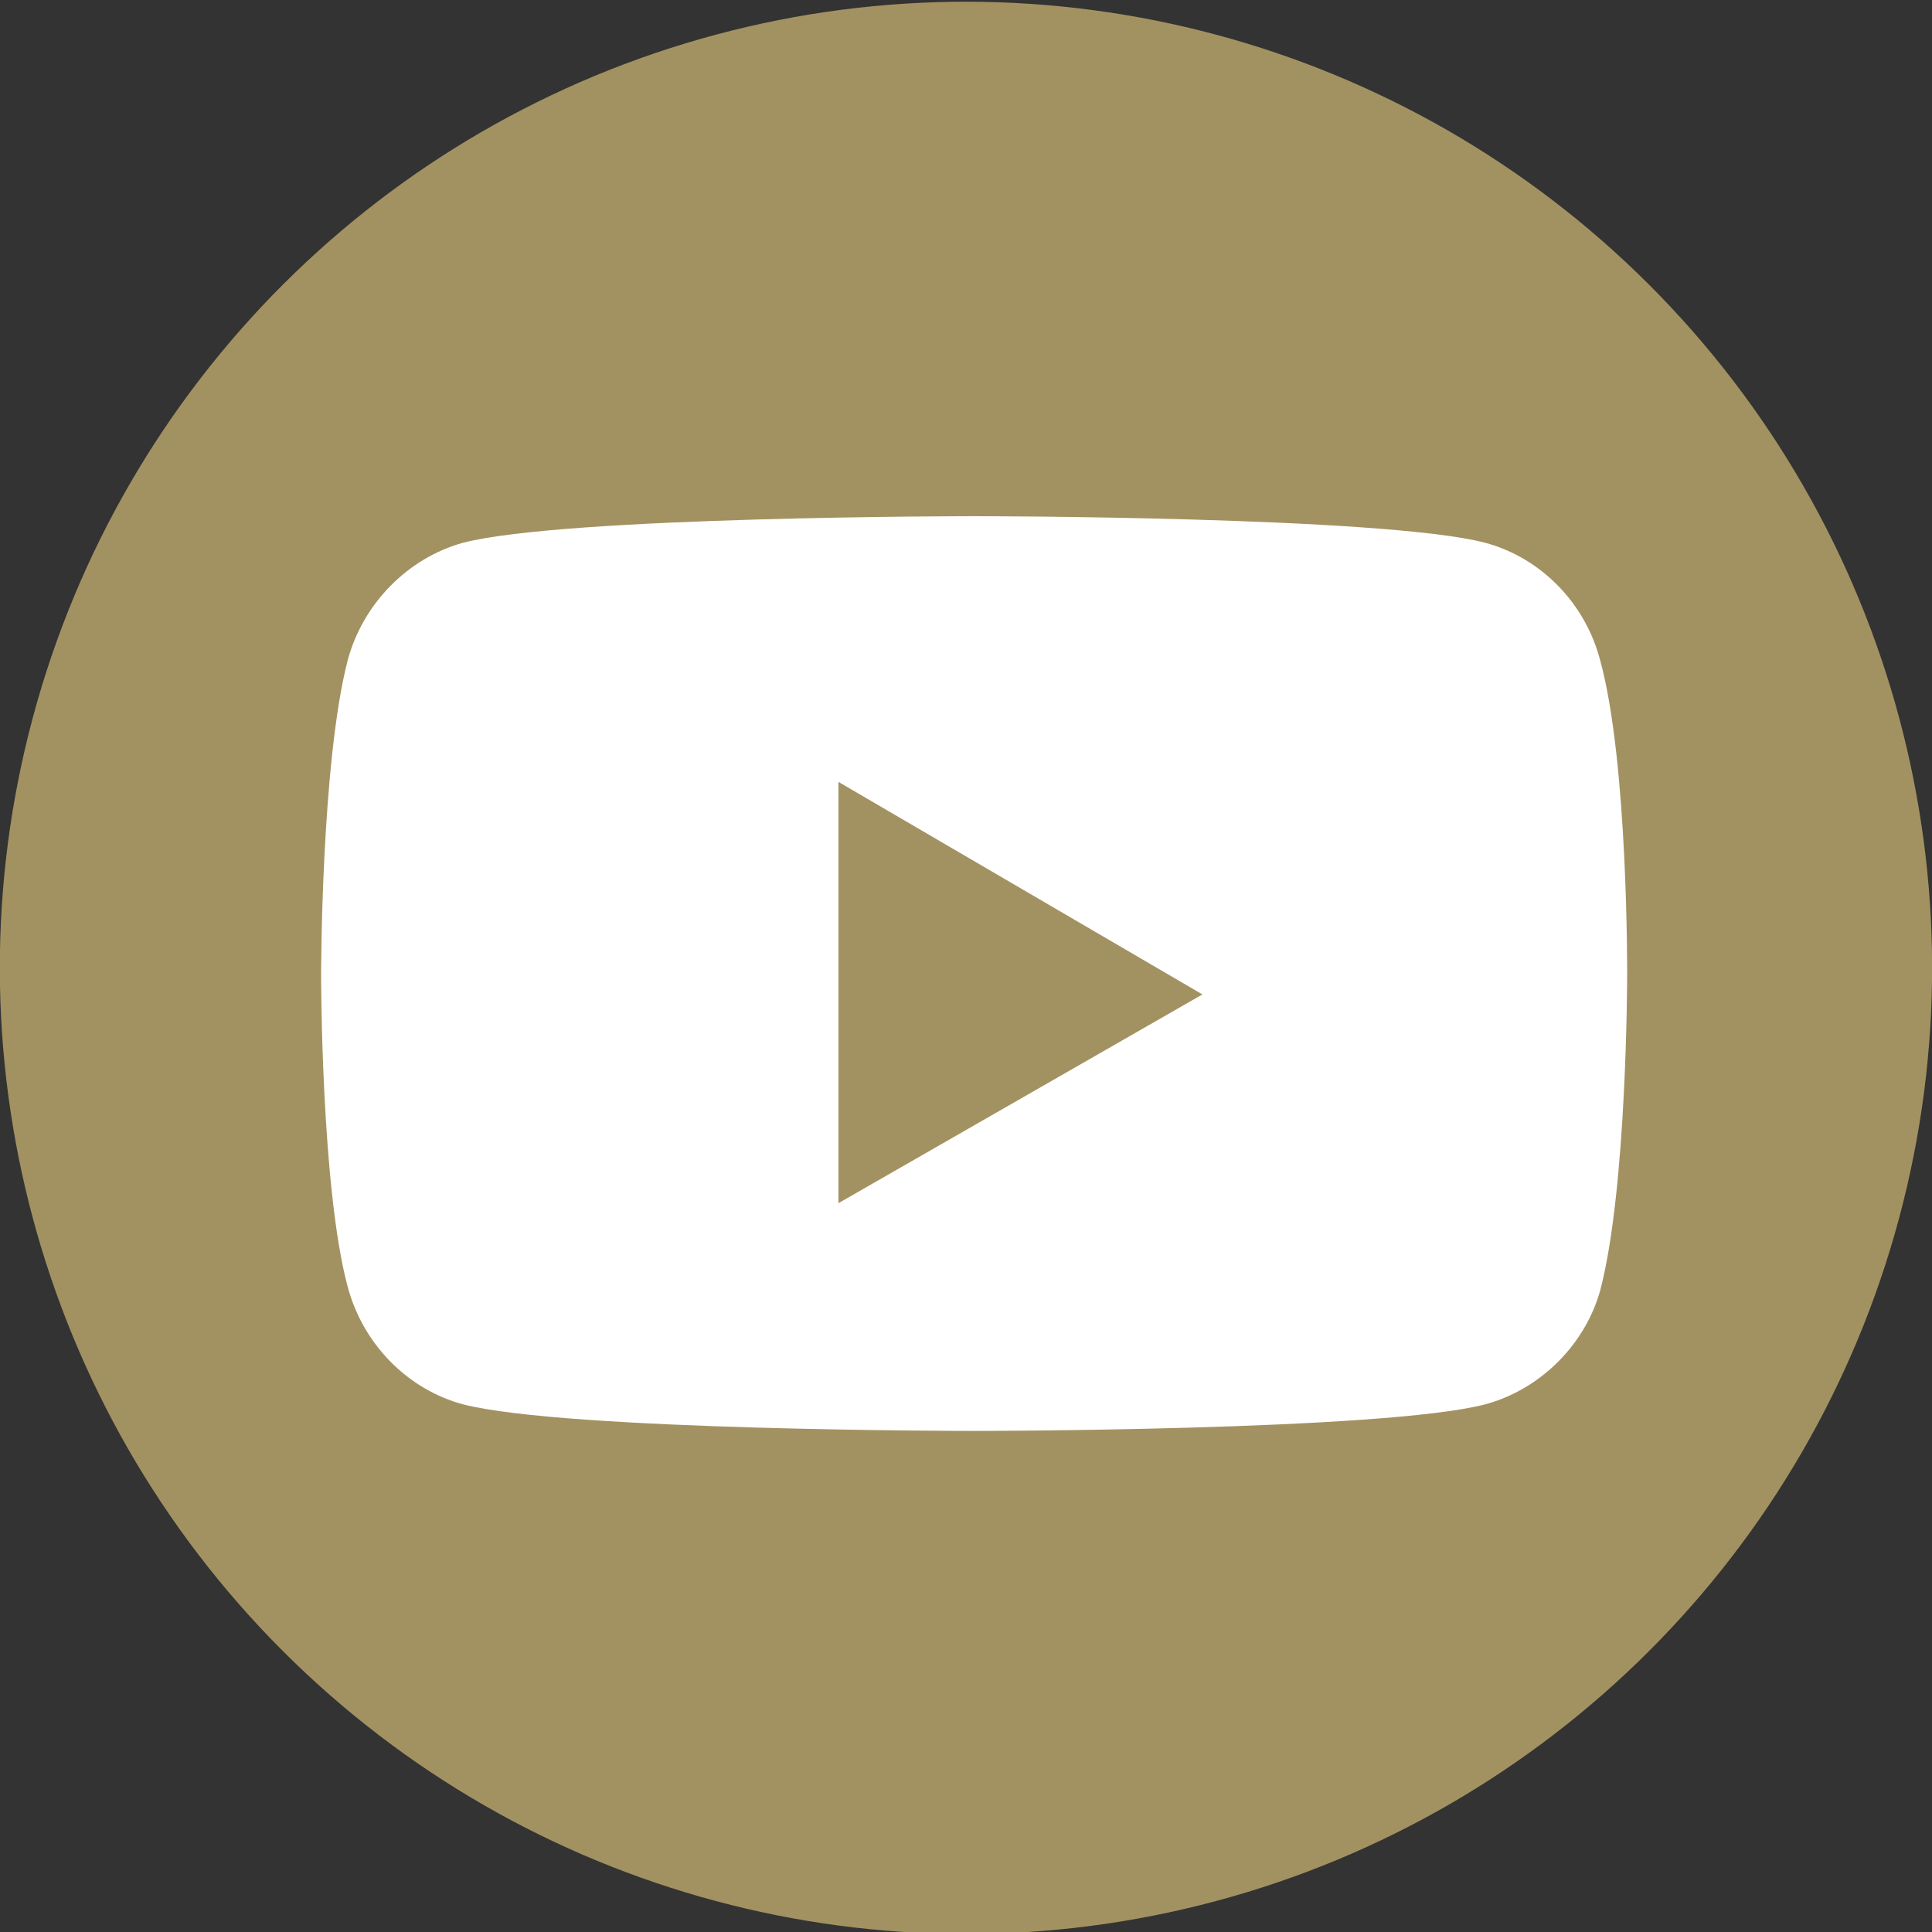 <?xml version="1.0" standalone="no"?>
<!DOCTYPE svg PUBLIC "-//W3C//DTD SVG 1.1//EN" "http://www.w3.org/Graphics/SVG/1.1/DTD/svg11.dtd">
<!--Generator: Xara Designer (www.xara.com), SVG filter version: 6.6.0.1-->
<svg fill="none" fill-rule="evenodd" stroke="black" stroke-width="0.501" stroke-linejoin="bevel" stroke-miterlimit="10" font-family="Times New Roman" font-size="16" style="font-variant-ligatures:none" xmlns:xlink="http://www.w3.org/1999/xlink" xmlns="http://www.w3.org/2000/svg" version="1.1" overflow="visible" width="50.902pt" height="50.902pt" viewBox="3585.54 -11302.7 50.902 50.902">
 <rect x="3585.54" y="-11302.7" width="50.902" height="50.902" fill="#333333" stroke="none"/>
 <defs>
	</defs>
 <g id="Page background" transform="scale(1 -1)"/>
 <g id="Layer 1" transform="scale(1 -1)">
  <ellipse rx="25.454" ry="25.454" transform="translate(3610.99 11277.2) rotate(-135)" stroke="none" fill="#a39261" stroke-width="0.75" stroke-linejoin="miter" stroke-linecap="round"/>
  <path d="M 3627.7,11285.3 C 3627.31,11286.8 3626.15,11288 3624.67,11288.4 C 3621.98,11289.1 3611.2,11289.1 3611.2,11289.1 C 3611.2,11289.1 3600.43,11289.1 3597.74,11288.4 C 3596.29,11288 3595.1,11286.8 3594.7,11285.3 C 3594,11282.6 3594,11277 3594,11277 C 3594,11277 3594,11271.4 3594.7,11268.8 C 3595.1,11267.3 3596.26,11266.1 3597.74,11265.7 C 3600.46,11265 3611.2,11265 3611.2,11265 C 3611.2,11265 3621.98,11265 3624.67,11265.7 C 3626.15,11266.1 3627.31,11267.3 3627.7,11268.7 C 3628.41,11271.4 3628.41,11277 3628.41,11277 C 3628.41,11277 3628.44,11282.6 3627.7,11285.3 Z" fill="#ffffff" fill-rule="nonzero" stroke-linejoin="miter" stroke="none" stroke-width="0.067" marker-start="none" marker-end="none"/>
  <path d="M 3607.63,11271 L 3617.22,11276.5 L 3607.63,11282.1 Z" fill="#a39261" fill-rule="nonzero" stroke-linejoin="miter" stroke="none" stroke-width="0.072" marker-start="none" marker-end="none"/>
 </g>
 <g id="5\footer text\association logos\Sample Logo copy 6" transform="scale(1 -1)"/>
</svg>
